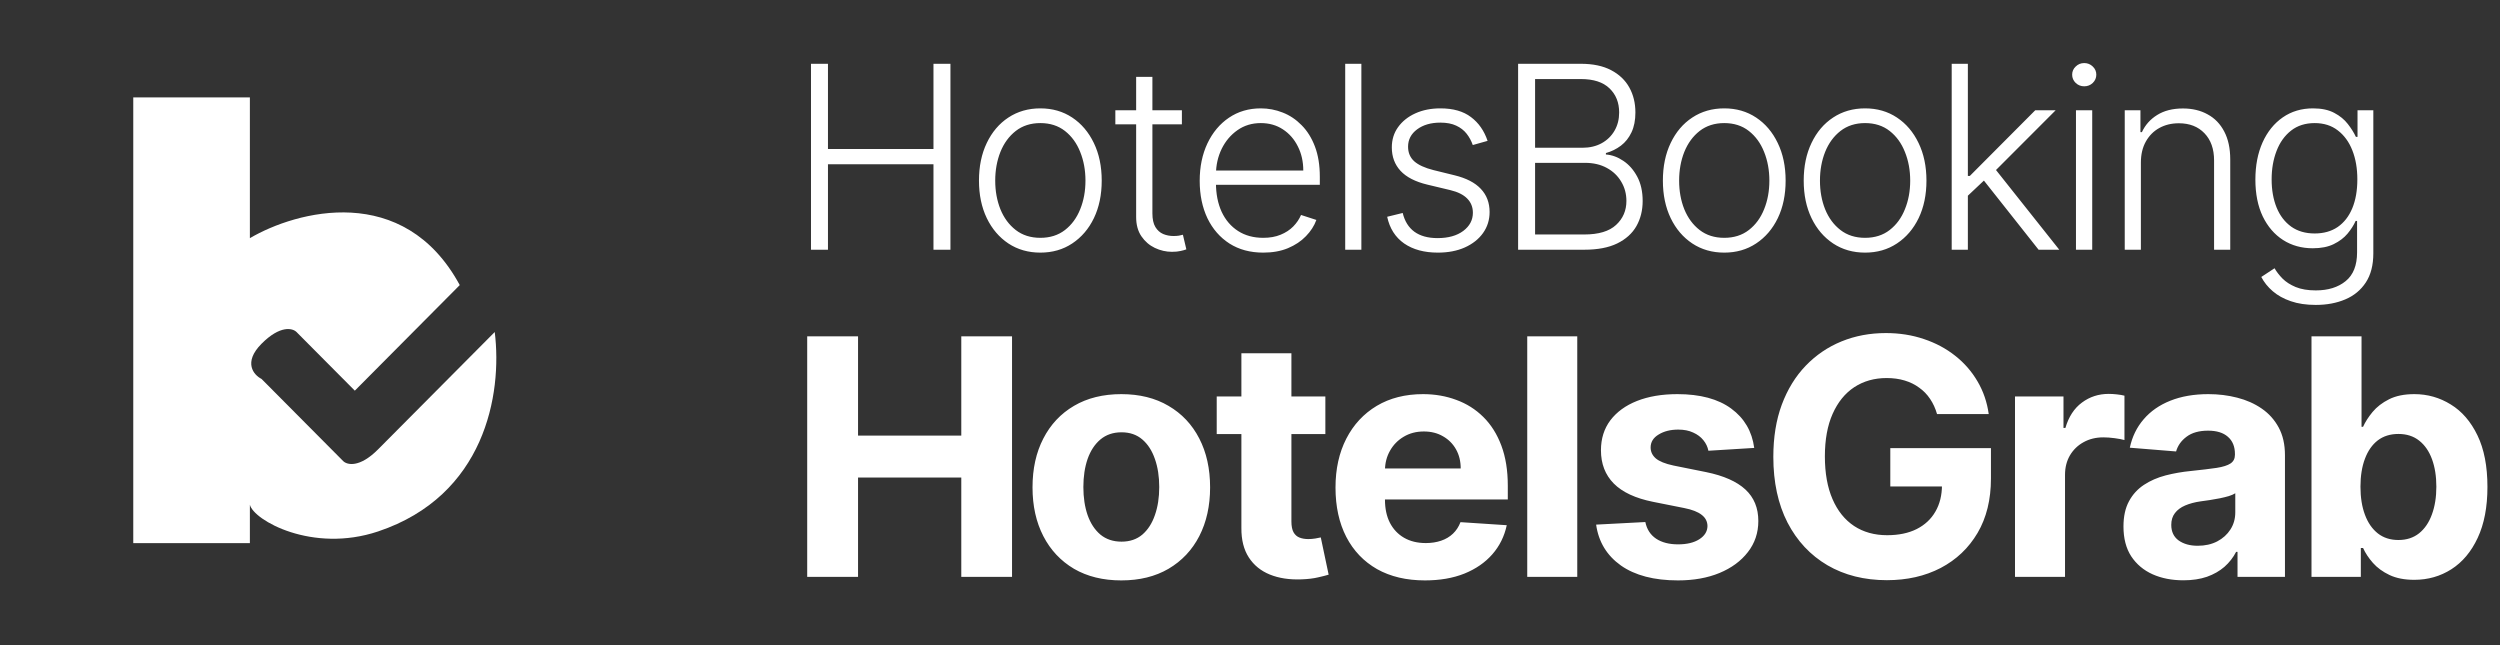 <svg width="124" height="32" viewBox="0 0 124 32" fill="none" xmlns="http://www.w3.org/2000/svg">
<rect x="0" y="0" width="124" height="32" fill="#333333" stroke="none"/>
<rect y="0.5" width="31" height="31" rx="5.471" fill="none"/>
<path d="M7.189 4.831H12.394V11.813C14.707 10.455 20.028 9.02 22.804 14.14L17.599 19.377L14.707 16.468C14.514 16.274 13.897 16.119 12.972 17.05C12.047 17.981 12.586 18.601 12.972 18.795L17.02 22.868C17.213 23.062 17.83 23.217 18.755 22.286L24.539 16.468C24.924 19.571 24.041 24.587 18.755 26.359C15.493 27.453 12.572 25.8 12.394 25.032V26.941H6.61V4.831H7.189Z" fill="white"/>
<path d="M40.225 12.386V3.164H41.067V7.392H46.3V3.164H47.142V12.386H46.3V8.149H41.067V12.386H40.225ZM51.601 12.53C51.004 12.53 50.475 12.379 50.016 12.076C49.56 11.772 49.203 11.354 48.944 10.819C48.686 10.282 48.557 9.662 48.557 8.959C48.557 8.251 48.686 7.628 48.944 7.091C49.203 6.55 49.56 6.13 50.016 5.83C50.475 5.527 51.004 5.375 51.601 5.375C52.199 5.375 52.726 5.527 53.182 5.83C53.638 6.133 53.995 6.553 54.254 7.091C54.515 7.628 54.645 8.251 54.645 8.959C54.645 9.662 54.516 10.282 54.258 10.819C54 11.354 53.641 11.772 53.182 12.076C52.726 12.379 52.199 12.53 51.601 12.53ZM51.601 11.796C52.082 11.796 52.488 11.667 52.822 11.409C53.155 11.151 53.407 10.807 53.578 10.378C53.752 9.949 53.839 9.476 53.839 8.959C53.839 8.443 53.752 7.969 53.578 7.537C53.407 7.104 53.155 6.757 52.822 6.496C52.488 6.235 52.082 6.105 51.601 6.105C51.124 6.105 50.717 6.235 50.381 6.496C50.048 6.757 49.794 7.104 49.62 7.537C49.449 7.969 49.363 8.443 49.363 8.959C49.363 9.476 49.449 9.949 49.62 10.378C49.794 10.807 50.048 11.151 50.381 11.409C50.714 11.667 51.121 11.796 51.601 11.796ZM58.622 5.47V6.168H55.321V5.47H58.622ZM56.353 3.812H57.159V10.581C57.159 10.869 57.208 11.095 57.307 11.261C57.406 11.423 57.535 11.538 57.694 11.607C57.854 11.673 58.023 11.706 58.203 11.706C58.309 11.706 58.398 11.7 58.474 11.688C58.549 11.673 58.615 11.658 58.672 11.643L58.843 12.368C58.765 12.398 58.669 12.425 58.555 12.449C58.441 12.476 58.299 12.49 58.131 12.49C57.837 12.49 57.553 12.425 57.28 12.296C57.01 12.167 56.788 11.975 56.614 11.72C56.44 11.465 56.353 11.148 56.353 10.77V3.812ZM62.657 12.53C62.012 12.53 61.454 12.38 60.982 12.08C60.511 11.777 60.146 11.358 59.888 10.824C59.633 10.286 59.505 9.668 59.505 8.968C59.505 8.272 59.633 7.654 59.888 7.113C60.146 6.57 60.502 6.145 60.955 5.839C61.412 5.53 61.938 5.375 62.536 5.375C62.911 5.375 63.273 5.444 63.621 5.582C63.969 5.717 64.282 5.926 64.558 6.208C64.837 6.487 65.058 6.84 65.22 7.266C65.382 7.69 65.463 8.191 65.463 8.77V9.167H60.059V8.46H64.643C64.643 8.015 64.553 7.616 64.373 7.262C64.196 6.905 63.948 6.622 63.63 6.415C63.315 6.208 62.95 6.105 62.536 6.105C62.098 6.105 61.712 6.222 61.379 6.456C61.045 6.69 60.784 6.999 60.595 7.383C60.409 7.768 60.314 8.188 60.311 8.644V9.068C60.311 9.617 60.406 10.097 60.595 10.509C60.787 10.917 61.059 11.234 61.41 11.459C61.761 11.684 62.177 11.796 62.657 11.796C62.985 11.796 63.271 11.745 63.517 11.643C63.767 11.541 63.975 11.405 64.144 11.234C64.315 11.059 64.444 10.869 64.531 10.662L65.292 10.909C65.187 11.2 65.014 11.469 64.774 11.715C64.537 11.962 64.24 12.16 63.882 12.31C63.528 12.457 63.12 12.53 62.657 12.53ZM67.524 3.164V12.386H66.722V3.164H67.524ZM73.784 6.987L73.05 7.194C72.978 6.987 72.876 6.799 72.744 6.631C72.612 6.463 72.44 6.33 72.226 6.231C72.016 6.132 71.755 6.082 71.443 6.082C70.975 6.082 70.59 6.193 70.29 6.415C69.99 6.637 69.84 6.924 69.84 7.275C69.84 7.573 69.942 7.814 70.146 8C70.353 8.183 70.671 8.329 71.101 8.437L72.145 8.694C72.725 8.835 73.159 9.059 73.447 9.365C73.738 9.671 73.884 10.055 73.884 10.518C73.884 10.908 73.775 11.255 73.559 11.558C73.343 11.861 73.041 12.1 72.654 12.274C72.27 12.445 71.824 12.53 71.317 12.53C70.641 12.53 70.085 12.379 69.646 12.076C69.208 11.769 68.927 11.328 68.804 10.752L69.574 10.563C69.673 10.974 69.867 11.285 70.155 11.495C70.446 11.705 70.829 11.81 71.303 11.81C71.835 11.81 72.26 11.691 72.578 11.454C72.896 11.214 73.055 10.914 73.055 10.554C73.055 10.274 72.962 10.04 72.776 9.851C72.59 9.659 72.308 9.518 71.929 9.428L70.799 9.158C70.198 9.014 69.754 8.785 69.466 8.473C69.178 8.161 69.034 7.774 69.034 7.311C69.034 6.93 69.137 6.595 69.344 6.307C69.552 6.016 69.837 5.788 70.2 5.623C70.563 5.458 70.978 5.375 71.443 5.375C72.076 5.375 72.582 5.519 72.96 5.807C73.342 6.093 73.616 6.486 73.784 6.987ZM75.298 12.386V3.164H78.41C79.01 3.164 79.51 3.269 79.909 3.479C80.311 3.689 80.613 3.976 80.814 4.339C81.016 4.703 81.116 5.115 81.116 5.578C81.116 5.962 81.052 6.291 80.922 6.564C80.793 6.837 80.618 7.058 80.396 7.226C80.173 7.394 79.926 7.515 79.653 7.591V7.663C79.95 7.684 80.238 7.789 80.517 7.978C80.796 8.164 81.026 8.425 81.206 8.761C81.386 9.098 81.476 9.5 81.476 9.968C81.476 10.434 81.373 10.849 81.166 11.216C80.959 11.579 80.64 11.866 80.211 12.076C79.785 12.283 79.241 12.386 78.581 12.386H75.298ZM76.14 11.63H78.581C79.292 11.63 79.818 11.472 80.157 11.157C80.499 10.842 80.67 10.445 80.67 9.968C80.67 9.617 80.585 9.299 80.414 9.014C80.246 8.725 80.007 8.497 79.698 8.329C79.391 8.161 79.031 8.077 78.617 8.077H76.14V11.63ZM76.14 7.329H78.486C78.85 7.329 79.168 7.254 79.441 7.104C79.714 6.954 79.927 6.747 80.08 6.483C80.234 6.219 80.31 5.917 80.31 5.578C80.31 5.088 80.151 4.691 79.833 4.384C79.514 4.075 79.04 3.921 78.41 3.921H76.14V7.329ZM85.523 12.53C84.925 12.53 84.397 12.379 83.938 12.076C83.481 11.772 83.124 11.354 82.866 10.819C82.608 10.282 82.479 9.662 82.479 8.959C82.479 8.251 82.608 7.628 82.866 7.091C83.124 6.55 83.481 6.13 83.938 5.83C84.397 5.527 84.925 5.375 85.523 5.375C86.12 5.375 86.647 5.527 87.103 5.83C87.56 6.133 87.917 6.553 88.175 7.091C88.436 7.628 88.567 8.251 88.567 8.959C88.567 9.662 88.438 10.282 88.18 10.819C87.921 11.354 87.563 11.772 87.103 12.076C86.647 12.379 86.12 12.53 85.523 12.53ZM85.523 11.796C86.003 11.796 86.41 11.667 86.743 11.409C87.076 11.151 87.329 10.807 87.5 10.378C87.674 9.949 87.761 9.476 87.761 8.959C87.761 8.443 87.674 7.969 87.5 7.537C87.329 7.104 87.076 6.757 86.743 6.496C86.41 6.235 86.003 6.105 85.523 6.105C85.046 6.105 84.639 6.235 84.302 6.496C83.969 6.757 83.716 7.104 83.541 7.537C83.37 7.969 83.285 8.443 83.285 8.959C83.285 9.476 83.37 9.949 83.541 10.378C83.716 10.807 83.969 11.151 84.302 11.409C84.636 11.667 85.043 11.796 85.523 11.796ZM92.508 12.53C91.91 12.53 91.382 12.379 90.923 12.076C90.466 11.772 90.109 11.354 89.851 10.819C89.593 10.282 89.464 9.662 89.464 8.959C89.464 8.251 89.593 7.628 89.851 7.091C90.109 6.55 90.466 6.13 90.923 5.83C91.382 5.527 91.91 5.375 92.508 5.375C93.105 5.375 93.632 5.527 94.088 5.83C94.545 6.133 94.902 6.553 95.16 7.091C95.421 7.628 95.552 8.251 95.552 8.959C95.552 9.662 95.423 10.282 95.165 10.819C94.906 11.354 94.548 11.772 94.088 12.076C93.632 12.379 93.105 12.53 92.508 12.53ZM92.508 11.796C92.988 11.796 93.395 11.667 93.728 11.409C94.061 11.151 94.313 10.807 94.484 10.378C94.659 9.949 94.746 9.476 94.746 8.959C94.746 8.443 94.659 7.969 94.484 7.537C94.313 7.104 94.061 6.757 93.728 6.496C93.395 6.235 92.988 6.105 92.508 6.105C92.03 6.105 91.624 6.235 91.287 6.496C90.954 6.757 90.7 7.104 90.526 7.537C90.355 7.969 90.27 8.443 90.27 8.959C90.27 9.476 90.355 9.949 90.526 10.378C90.7 10.807 90.954 11.151 91.287 11.409C91.621 11.667 92.027 11.796 92.508 11.796ZM97.534 9.775L97.525 8.725H97.705L100.947 5.47H101.96L98.758 8.676L98.686 8.689L97.534 9.775ZM96.804 12.386V3.164H97.606V12.386H96.804ZM101.114 12.386L98.304 8.833L98.88 8.28L102.14 12.386H101.114ZM102.968 12.386V5.47H103.774V12.386H102.968ZM103.378 4.281C103.213 4.281 103.072 4.225 102.955 4.114C102.838 4 102.779 3.863 102.779 3.704C102.779 3.545 102.838 3.41 102.955 3.299C103.072 3.185 103.213 3.128 103.378 3.128C103.543 3.128 103.684 3.185 103.801 3.299C103.918 3.41 103.977 3.545 103.977 3.704C103.977 3.863 103.918 4 103.801 4.114C103.684 4.225 103.543 4.281 103.378 4.281ZM106.188 8.063V12.386H105.387V5.47H106.166V6.555H106.238C106.4 6.201 106.652 5.917 106.995 5.704C107.34 5.488 107.766 5.38 108.273 5.38C108.739 5.38 109.147 5.477 109.498 5.672C109.853 5.864 110.127 6.148 110.322 6.523C110.52 6.899 110.62 7.359 110.62 7.906V12.386H109.818V7.955C109.818 7.388 109.659 6.939 109.341 6.609C109.025 6.279 108.602 6.114 108.071 6.114C107.708 6.114 107.385 6.192 107.103 6.348C106.82 6.504 106.597 6.729 106.432 7.023C106.27 7.314 106.188 7.661 106.188 8.063ZM114.862 15.124C114.391 15.124 113.978 15.063 113.624 14.94C113.269 14.819 112.971 14.654 112.728 14.444C112.484 14.234 112.295 13.998 112.16 13.737L112.818 13.305C112.917 13.479 113.049 13.65 113.214 13.818C113.382 13.986 113.6 14.126 113.867 14.237C114.137 14.348 114.469 14.404 114.862 14.404C115.474 14.404 115.968 14.251 116.344 13.944C116.722 13.638 116.911 13.162 116.911 12.517V10.959H116.839C116.746 11.169 116.612 11.379 116.438 11.589C116.264 11.796 116.036 11.969 115.754 12.107C115.474 12.245 115.128 12.314 114.713 12.314C114.161 12.314 113.67 12.178 113.241 11.905C112.815 11.631 112.478 11.241 112.232 10.734C111.989 10.223 111.867 9.615 111.867 8.91C111.867 8.21 111.986 7.595 112.223 7.064C112.463 6.532 112.798 6.118 113.227 5.821C113.657 5.524 114.156 5.375 114.727 5.375C115.15 5.375 115.501 5.45 115.781 5.6C116.06 5.747 116.283 5.93 116.452 6.15C116.623 6.369 116.756 6.582 116.852 6.789H116.933V5.47H117.717V12.566C117.717 13.152 117.592 13.634 117.343 14.012C117.094 14.39 116.755 14.669 116.325 14.85C115.896 15.033 115.408 15.124 114.862 15.124ZM114.808 11.58C115.252 11.58 115.632 11.474 115.947 11.261C116.262 11.044 116.504 10.735 116.672 10.333C116.84 9.931 116.924 9.452 116.924 8.896C116.924 8.356 116.842 7.877 116.677 7.46C116.512 7.04 116.271 6.709 115.956 6.469C115.644 6.226 115.261 6.105 114.808 6.105C114.346 6.105 113.955 6.229 113.637 6.478C113.319 6.727 113.079 7.064 112.917 7.487C112.755 7.907 112.673 8.377 112.673 8.896C112.673 9.425 112.756 9.892 112.921 10.297C113.086 10.699 113.328 11.014 113.646 11.243C113.964 11.468 114.352 11.58 114.808 11.58Z" fill="white"/>
<path d="M40.037 28.614V16.683H42.559V21.605H47.68V16.683H50.197V28.614H47.68V23.685H42.559V28.614H40.037ZM55.617 28.788C54.712 28.788 53.929 28.596 53.269 28.212C52.613 27.823 52.106 27.284 51.749 26.592C51.391 25.897 51.213 25.091 51.213 24.174C51.213 23.25 51.391 22.442 51.749 21.751C52.106 21.056 52.613 20.516 53.269 20.131C53.929 19.743 54.712 19.549 55.617 19.549C56.522 19.549 57.302 19.743 57.959 20.131C58.619 20.516 59.128 21.056 59.485 21.751C59.842 22.442 60.021 23.25 60.021 24.174C60.021 25.091 59.842 25.897 59.485 26.592C59.128 27.284 58.619 27.823 57.959 28.212C57.302 28.596 56.522 28.788 55.617 28.788ZM55.628 26.866C56.04 26.866 56.384 26.749 56.66 26.516C56.935 26.279 57.143 25.957 57.283 25.549C57.427 25.142 57.498 24.677 57.498 24.157C57.498 23.637 57.427 23.172 57.283 22.765C57.143 22.357 56.935 22.035 56.66 21.798C56.384 21.561 56.04 21.442 55.628 21.442C55.213 21.442 54.863 21.561 54.58 21.798C54.3 22.035 54.089 22.357 53.945 22.765C53.805 23.172 53.735 23.637 53.735 24.157C53.735 24.677 53.805 25.142 53.945 25.549C54.089 25.957 54.3 26.279 54.58 26.516C54.863 26.749 55.213 26.866 55.628 26.866ZM65.738 19.666V21.53H60.349V19.666H65.738ZM61.573 17.522H64.054V25.864C64.054 26.093 64.089 26.272 64.159 26.4C64.229 26.524 64.326 26.612 64.451 26.662C64.579 26.713 64.726 26.738 64.893 26.738C65.01 26.738 65.126 26.728 65.243 26.709C65.359 26.685 65.449 26.668 65.511 26.656L65.901 28.503C65.777 28.542 65.602 28.587 65.377 28.637C65.152 28.691 64.878 28.724 64.555 28.736C63.957 28.759 63.433 28.68 62.983 28.497C62.536 28.315 62.188 28.031 61.94 27.647C61.691 27.262 61.569 26.777 61.573 26.19V17.522ZM70.68 28.788C69.76 28.788 68.968 28.602 68.303 28.229C67.643 27.852 67.134 27.32 66.777 26.633C66.42 25.942 66.241 25.124 66.241 24.18C66.241 23.26 66.42 22.452 66.777 21.757C67.134 21.062 67.637 20.52 68.286 20.131C68.938 19.743 69.704 19.549 70.581 19.549C71.171 19.549 71.721 19.644 72.23 19.834C72.743 20.021 73.189 20.302 73.57 20.679C73.954 21.056 74.253 21.53 74.467 22.101C74.68 22.668 74.787 23.332 74.787 24.093V24.775H67.231V23.237H72.451C72.451 22.879 72.374 22.563 72.218 22.287C72.063 22.011 71.847 21.796 71.572 21.64C71.3 21.481 70.983 21.401 70.622 21.401C70.245 21.401 69.911 21.489 69.62 21.664C69.333 21.835 69.107 22.066 68.944 22.357C68.781 22.644 68.698 22.965 68.694 23.318V24.78C68.694 25.223 68.775 25.606 68.938 25.928C69.105 26.25 69.34 26.499 69.643 26.674C69.946 26.849 70.305 26.936 70.721 26.936C70.997 26.936 71.249 26.897 71.478 26.819C71.707 26.742 71.904 26.625 72.067 26.47C72.23 26.314 72.354 26.124 72.44 25.899L74.735 26.05C74.618 26.602 74.379 27.083 74.018 27.495C73.661 27.903 73.199 28.221 72.632 28.451C72.069 28.676 71.418 28.788 70.68 28.788ZM78.232 16.683V28.614H75.751V16.683H78.232ZM87.009 22.217L84.737 22.357C84.698 22.163 84.615 21.988 84.487 21.833C84.359 21.673 84.19 21.547 83.98 21.454C83.774 21.357 83.528 21.308 83.24 21.308C82.856 21.308 82.531 21.39 82.267 21.553C82.003 21.712 81.871 21.926 81.871 22.194C81.871 22.407 81.957 22.588 82.127 22.736C82.298 22.883 82.591 23.002 83.007 23.091L84.627 23.417C85.497 23.596 86.145 23.883 86.572 24.279C87 24.675 87.213 25.196 87.213 25.841C87.213 26.427 87.04 26.942 86.695 27.384C86.353 27.827 85.883 28.173 85.285 28.421C84.691 28.666 84.005 28.788 83.228 28.788C82.044 28.788 81.1 28.542 80.397 28.049C79.698 27.551 79.288 26.876 79.168 26.021L81.609 25.893C81.683 26.254 81.861 26.53 82.145 26.72C82.428 26.907 82.791 27 83.234 27C83.669 27 84.019 26.916 84.283 26.749C84.551 26.579 84.687 26.359 84.691 26.091C84.687 25.866 84.592 25.681 84.405 25.538C84.219 25.39 83.931 25.277 83.543 25.2L81.993 24.891C81.12 24.716 80.469 24.413 80.042 23.982C79.618 23.551 79.407 23.002 79.407 22.334C79.407 21.759 79.562 21.264 79.873 20.848C80.188 20.433 80.628 20.112 81.195 19.887C81.766 19.662 82.434 19.549 83.199 19.549C84.329 19.549 85.219 19.788 85.868 20.265C86.52 20.743 86.9 21.394 87.009 22.217ZM96.078 20.539C95.996 20.256 95.881 20.005 95.734 19.788C95.586 19.566 95.406 19.38 95.192 19.229C94.982 19.073 94.742 18.955 94.47 18.873C94.202 18.792 93.905 18.751 93.578 18.751C92.969 18.751 92.433 18.902 91.97 19.205C91.512 19.508 91.155 19.949 90.898 20.528C90.642 21.102 90.514 21.805 90.514 22.637C90.514 23.468 90.64 24.174 90.893 24.757C91.145 25.34 91.502 25.784 91.965 26.091C92.427 26.394 92.972 26.546 93.602 26.546C94.172 26.546 94.66 26.445 95.064 26.243C95.472 26.037 95.782 25.747 95.996 25.375C96.213 25.002 96.322 24.561 96.322 24.052L96.835 24.128H93.759V22.229H98.751V23.732C98.751 24.78 98.53 25.681 98.087 26.435C97.645 27.184 97.035 27.763 96.258 28.171C95.481 28.575 94.592 28.777 93.59 28.777C92.472 28.777 91.489 28.53 90.642 28.037C89.796 27.54 89.135 26.835 88.662 25.922C88.192 25.006 87.957 23.918 87.957 22.66C87.957 21.693 88.096 20.831 88.376 20.073C88.66 19.312 89.056 18.667 89.564 18.139C90.073 17.611 90.665 17.209 91.341 16.933C92.017 16.657 92.749 16.52 93.537 16.52C94.213 16.52 94.843 16.619 95.425 16.817C96.008 17.011 96.524 17.287 96.975 17.644C97.429 18.001 97.8 18.427 98.087 18.92C98.375 19.409 98.559 19.949 98.641 20.539H96.078ZM99.944 28.614V19.666H102.349V21.227H102.443C102.606 20.671 102.88 20.252 103.264 19.968C103.649 19.681 104.091 19.537 104.592 19.537C104.717 19.537 104.851 19.545 104.994 19.561C105.138 19.576 105.264 19.598 105.373 19.625V21.827C105.256 21.792 105.095 21.761 104.889 21.734C104.684 21.706 104.495 21.693 104.324 21.693C103.959 21.693 103.633 21.772 103.346 21.932C103.062 22.087 102.837 22.305 102.67 22.584C102.507 22.864 102.425 23.186 102.425 23.551V28.614H99.944ZM108.295 28.783C107.724 28.783 107.215 28.684 106.769 28.485C106.322 28.284 105.969 27.986 105.709 27.594C105.452 27.198 105.324 26.705 105.324 26.114C105.324 25.617 105.415 25.2 105.598 24.862C105.78 24.524 106.029 24.252 106.344 24.046C106.658 23.84 107.015 23.685 107.415 23.58C107.819 23.475 108.243 23.402 108.685 23.359C109.206 23.305 109.625 23.254 109.944 23.207C110.262 23.157 110.493 23.083 110.637 22.986C110.781 22.889 110.853 22.745 110.853 22.555V22.52C110.853 22.151 110.736 21.866 110.503 21.664C110.274 21.462 109.948 21.361 109.524 21.361C109.078 21.361 108.722 21.46 108.458 21.658C108.194 21.852 108.019 22.097 107.934 22.392L105.639 22.206C105.755 21.662 105.984 21.192 106.326 20.796C106.668 20.396 107.109 20.089 107.648 19.875C108.192 19.658 108.821 19.549 109.536 19.549C110.033 19.549 110.509 19.607 110.963 19.724C111.422 19.84 111.827 20.021 112.181 20.265C112.538 20.51 112.82 20.825 113.026 21.209C113.231 21.59 113.334 22.046 113.334 22.578V28.614H110.981V27.373H110.911C110.767 27.652 110.575 27.899 110.334 28.113C110.093 28.322 109.804 28.487 109.466 28.608C109.128 28.724 108.738 28.783 108.295 28.783ZM109.006 27.07C109.371 27.07 109.693 26.998 109.973 26.854C110.253 26.707 110.472 26.509 110.631 26.26C110.79 26.012 110.87 25.73 110.87 25.415V24.466C110.792 24.516 110.686 24.563 110.55 24.606C110.418 24.645 110.268 24.681 110.101 24.716C109.934 24.747 109.767 24.776 109.6 24.804C109.433 24.827 109.282 24.848 109.146 24.868C108.854 24.91 108.6 24.979 108.383 25.072C108.165 25.165 107.996 25.291 107.876 25.45C107.755 25.606 107.695 25.8 107.695 26.033C107.695 26.371 107.817 26.629 108.062 26.808C108.311 26.983 108.625 27.07 109.006 27.07ZM114.65 28.614V16.683H117.132V21.169H117.208C117.316 20.928 117.474 20.683 117.679 20.434C117.889 20.182 118.161 19.972 118.495 19.805C118.833 19.634 119.252 19.549 119.753 19.549C120.406 19.549 121.008 19.72 121.559 20.062C122.111 20.399 122.552 20.91 122.882 21.594C123.212 22.273 123.377 23.126 123.377 24.151C123.377 25.149 123.216 25.992 122.893 26.68C122.575 27.363 122.14 27.882 121.588 28.235C121.041 28.584 120.427 28.759 119.748 28.759C119.266 28.759 118.856 28.68 118.518 28.52C118.184 28.361 117.91 28.161 117.697 27.92C117.483 27.676 117.32 27.429 117.208 27.18H117.097V28.614H114.65ZM117.079 24.14C117.079 24.672 117.153 25.136 117.301 25.532C117.448 25.928 117.662 26.237 117.942 26.458C118.221 26.676 118.561 26.784 118.961 26.784C119.365 26.784 119.707 26.674 119.986 26.452C120.266 26.227 120.478 25.916 120.621 25.52C120.769 25.12 120.843 24.66 120.843 24.14C120.843 23.623 120.771 23.169 120.627 22.776C120.483 22.384 120.272 22.077 119.992 21.856C119.713 21.634 119.369 21.524 118.961 21.524C118.557 21.524 118.215 21.631 117.936 21.844C117.66 22.058 117.448 22.361 117.301 22.753C117.153 23.145 117.079 23.608 117.079 24.14Z" fill="white"/>
</svg>
